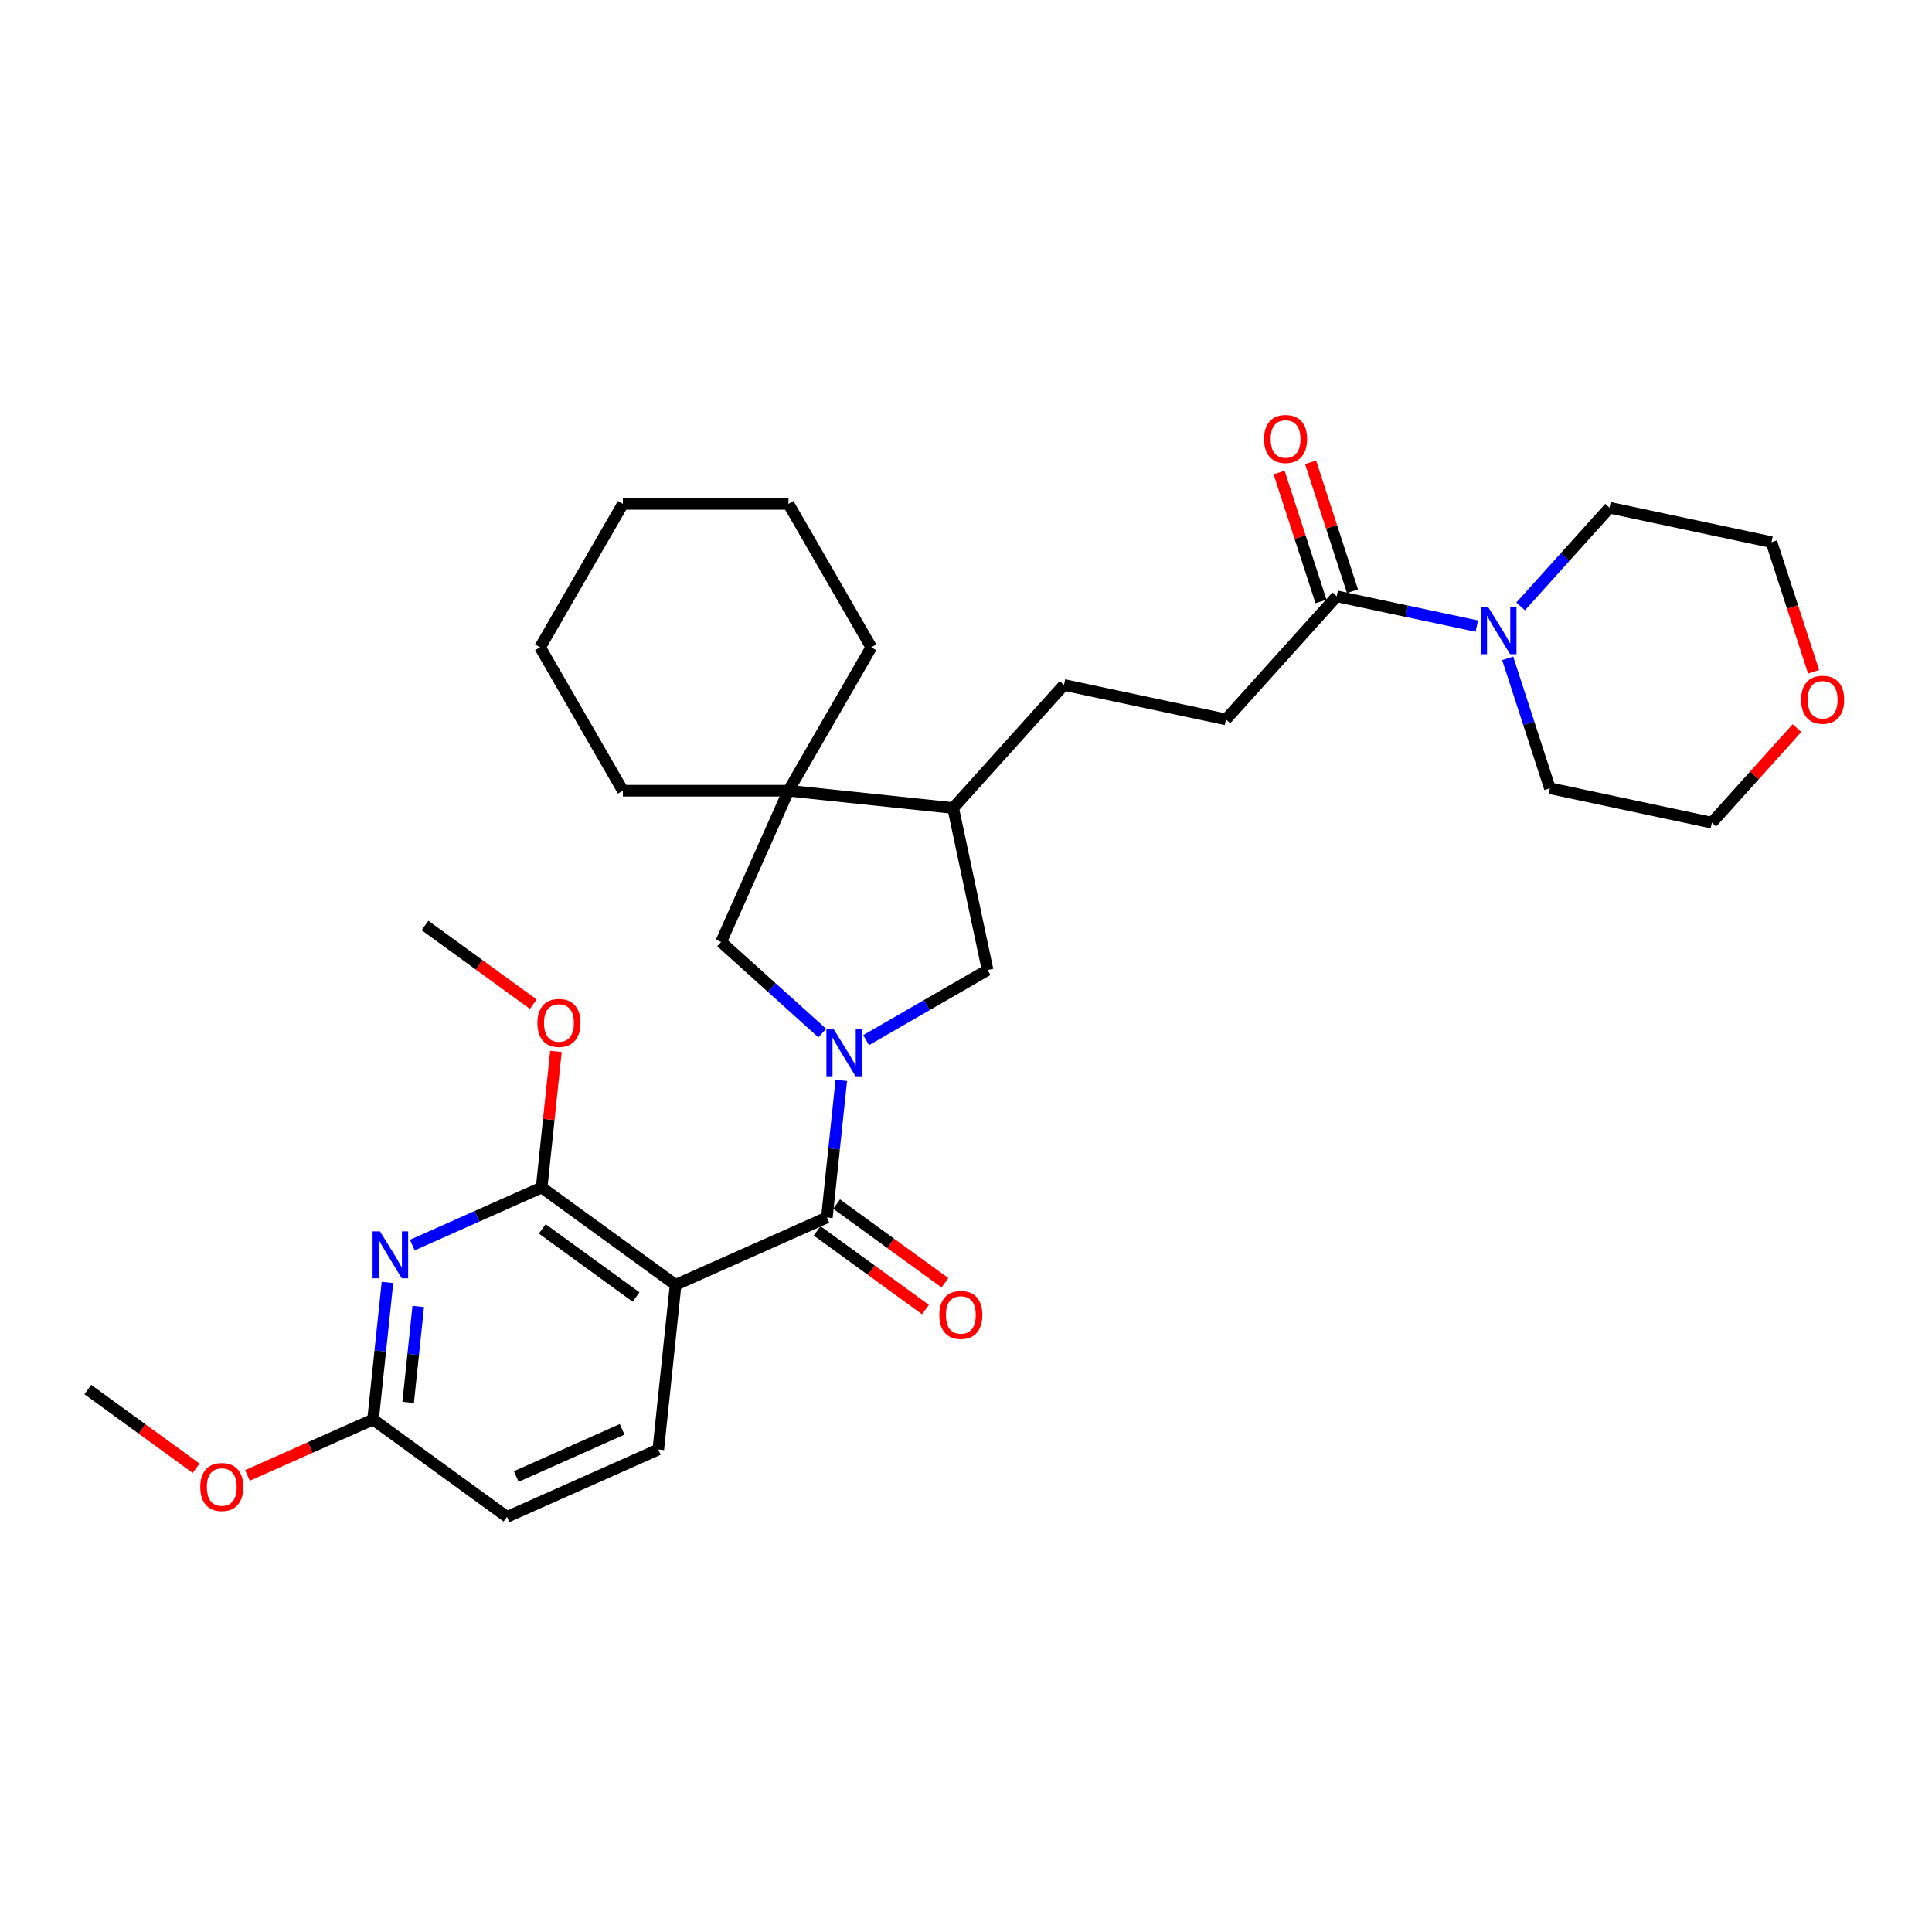 <?xml version='1.0' encoding='iso-8859-1'?>
<svg version='1.1' baseProfile='full'
              xmlns='http://www.w3.org/2000/svg'
                      xmlns:rdkit='http://www.rdkit.org/xml'
                      xmlns:xlink='http://www.w3.org/1999/xlink'
                  xml:space='preserve'
width='1000px' height='1000px' viewBox='0 0 1000 1000'>
<!-- END OF HEADER -->
<rect style='opacity:1.0;fill:#FFFFFF;stroke:none' width='1000' height='1000' x='0' y='0'> </rect>
<path class='bond-0' d='M 435.45,559.202 L 431.721,594.682' style='fill:none;fill-rule:evenodd;stroke:#0000FF;stroke-width:6px;stroke-linecap:butt;stroke-linejoin:miter;stroke-opacity:1' />
<path class='bond-0' d='M 431.721,594.682 L 427.992,630.163' style='fill:none;fill-rule:evenodd;stroke:#000000;stroke-width:6px;stroke-linecap:butt;stroke-linejoin:miter;stroke-opacity:1' />
<path class='bond-4' d='M 425.603,534.705 L 399.43,511.139' style='fill:none;fill-rule:evenodd;stroke:#0000FF;stroke-width:6px;stroke-linecap:butt;stroke-linejoin:miter;stroke-opacity:1' />
<path class='bond-4' d='M 399.43,511.139 L 373.256,487.572' style='fill:none;fill-rule:evenodd;stroke:#000000;stroke-width:6px;stroke-linecap:butt;stroke-linejoin:miter;stroke-opacity:1' />
<path class='bond-8' d='M 448.299,538.371 L 479.738,520.22' style='fill:none;fill-rule:evenodd;stroke:#0000FF;stroke-width:6px;stroke-linecap:butt;stroke-linejoin:miter;stroke-opacity:1' />
<path class='bond-8' d='M 479.738,520.22 L 511.177,502.068' style='fill:none;fill-rule:evenodd;stroke:#000000;stroke-width:6px;stroke-linecap:butt;stroke-linejoin:miter;stroke-opacity:1' />
<path class='bond-1' d='M 427.992,630.163 L 349.692,665.024' style='fill:none;fill-rule:evenodd;stroke:#000000;stroke-width:6px;stroke-linecap:butt;stroke-linejoin:miter;stroke-opacity:1' />
<path class='bond-12' d='M 422.954,637.097 L 450.981,657.46' style='fill:none;fill-rule:evenodd;stroke:#000000;stroke-width:6px;stroke-linecap:butt;stroke-linejoin:miter;stroke-opacity:1' />
<path class='bond-12' d='M 450.981,657.46 L 479.009,677.823' style='fill:none;fill-rule:evenodd;stroke:#FF0000;stroke-width:6px;stroke-linecap:butt;stroke-linejoin:miter;stroke-opacity:1' />
<path class='bond-12' d='M 433.03,623.229 L 461.057,643.592' style='fill:none;fill-rule:evenodd;stroke:#000000;stroke-width:6px;stroke-linecap:butt;stroke-linejoin:miter;stroke-opacity:1' />
<path class='bond-12' d='M 461.057,643.592 L 489.085,663.955' style='fill:none;fill-rule:evenodd;stroke:#FF0000;stroke-width:6px;stroke-linecap:butt;stroke-linejoin:miter;stroke-opacity:1' />
<path class='bond-2' d='M 349.692,665.024 L 280.352,614.645' style='fill:none;fill-rule:evenodd;stroke:#000000;stroke-width:6px;stroke-linecap:butt;stroke-linejoin:miter;stroke-opacity:1' />
<path class='bond-2' d='M 329.216,671.335 L 280.678,636.07' style='fill:none;fill-rule:evenodd;stroke:#000000;stroke-width:6px;stroke-linecap:butt;stroke-linejoin:miter;stroke-opacity:1' />
<path class='bond-10' d='M 349.692,665.024 L 340.733,750.263' style='fill:none;fill-rule:evenodd;stroke:#000000;stroke-width:6px;stroke-linecap:butt;stroke-linejoin:miter;stroke-opacity:1' />
<path class='bond-3' d='M 280.352,614.645 L 246.877,629.549' style='fill:none;fill-rule:evenodd;stroke:#000000;stroke-width:6px;stroke-linecap:butt;stroke-linejoin:miter;stroke-opacity:1' />
<path class='bond-3' d='M 246.877,629.549 L 213.401,644.454' style='fill:none;fill-rule:evenodd;stroke:#0000FF;stroke-width:6px;stroke-linecap:butt;stroke-linejoin:miter;stroke-opacity:1' />
<path class='bond-18' d='M 280.352,614.645 L 284.054,579.422' style='fill:none;fill-rule:evenodd;stroke:#000000;stroke-width:6px;stroke-linecap:butt;stroke-linejoin:miter;stroke-opacity:1' />
<path class='bond-18' d='M 284.054,579.422 L 287.756,544.199' style='fill:none;fill-rule:evenodd;stroke:#FF0000;stroke-width:6px;stroke-linecap:butt;stroke-linejoin:miter;stroke-opacity:1' />
<path class='bond-33' d='M 200.552,663.785 L 196.823,699.266' style='fill:none;fill-rule:evenodd;stroke:#0000FF;stroke-width:6px;stroke-linecap:butt;stroke-linejoin:miter;stroke-opacity:1' />
<path class='bond-33' d='M 196.823,699.266 L 193.094,734.746' style='fill:none;fill-rule:evenodd;stroke:#000000;stroke-width:6px;stroke-linecap:butt;stroke-linejoin:miter;stroke-opacity:1' />
<path class='bond-33' d='M 216.481,676.221 L 213.871,701.057' style='fill:none;fill-rule:evenodd;stroke:#0000FF;stroke-width:6px;stroke-linecap:butt;stroke-linejoin:miter;stroke-opacity:1' />
<path class='bond-33' d='M 213.871,701.057 L 211.261,725.894' style='fill:none;fill-rule:evenodd;stroke:#000000;stroke-width:6px;stroke-linecap:butt;stroke-linejoin:miter;stroke-opacity:1' />
<path class='bond-5' d='M 373.256,487.572 L 408.117,409.273' style='fill:none;fill-rule:evenodd;stroke:#000000;stroke-width:6px;stroke-linecap:butt;stroke-linejoin:miter;stroke-opacity:1' />
<path class='bond-22' d='M 408.117,409.273 L 450.972,335.047' style='fill:none;fill-rule:evenodd;stroke:#000000;stroke-width:6px;stroke-linecap:butt;stroke-linejoin:miter;stroke-opacity:1' />
<path class='bond-23' d='M 408.117,409.273 L 322.408,409.273' style='fill:none;fill-rule:evenodd;stroke:#000000;stroke-width:6px;stroke-linecap:butt;stroke-linejoin:miter;stroke-opacity:1' />
<path class='bond-31' d='M 408.117,409.273 L 493.357,418.232' style='fill:none;fill-rule:evenodd;stroke:#000000;stroke-width:6px;stroke-linecap:butt;stroke-linejoin:miter;stroke-opacity:1' />
<path class='bond-6' d='M 764.383,324.071 L 728.139,316.367' style='fill:none;fill-rule:evenodd;stroke:#0000FF;stroke-width:6px;stroke-linecap:butt;stroke-linejoin:miter;stroke-opacity:1' />
<path class='bond-6' d='M 728.139,316.367 L 691.895,308.663' style='fill:none;fill-rule:evenodd;stroke:#000000;stroke-width:6px;stroke-linecap:butt;stroke-linejoin:miter;stroke-opacity:1' />
<path class='bond-20' d='M 787.079,313.88 L 810.08,288.335' style='fill:none;fill-rule:evenodd;stroke:#0000FF;stroke-width:6px;stroke-linecap:butt;stroke-linejoin:miter;stroke-opacity:1' />
<path class='bond-20' d='M 810.08,288.335 L 833.081,262.789' style='fill:none;fill-rule:evenodd;stroke:#000000;stroke-width:6px;stroke-linecap:butt;stroke-linejoin:miter;stroke-opacity:1' />
<path class='bond-21' d='M 780.37,340.763 L 791.293,374.38' style='fill:none;fill-rule:evenodd;stroke:#0000FF;stroke-width:6px;stroke-linecap:butt;stroke-linejoin:miter;stroke-opacity:1' />
<path class='bond-21' d='M 791.293,374.38 L 802.216,407.998' style='fill:none;fill-rule:evenodd;stroke:#000000;stroke-width:6px;stroke-linecap:butt;stroke-linejoin:miter;stroke-opacity:1' />
<path class='bond-7' d='M 691.895,308.663 L 634.544,372.358' style='fill:none;fill-rule:evenodd;stroke:#000000;stroke-width:6px;stroke-linecap:butt;stroke-linejoin:miter;stroke-opacity:1' />
<path class='bond-14' d='M 700.046,306.015 L 689.207,272.654' style='fill:none;fill-rule:evenodd;stroke:#000000;stroke-width:6px;stroke-linecap:butt;stroke-linejoin:miter;stroke-opacity:1' />
<path class='bond-14' d='M 689.207,272.654 L 678.367,239.294' style='fill:none;fill-rule:evenodd;stroke:#FF0000;stroke-width:6px;stroke-linecap:butt;stroke-linejoin:miter;stroke-opacity:1' />
<path class='bond-14' d='M 683.743,311.312 L 672.904,277.952' style='fill:none;fill-rule:evenodd;stroke:#000000;stroke-width:6px;stroke-linecap:butt;stroke-linejoin:miter;stroke-opacity:1' />
<path class='bond-14' d='M 672.904,277.952 L 662.064,244.591' style='fill:none;fill-rule:evenodd;stroke:#FF0000;stroke-width:6px;stroke-linecap:butt;stroke-linejoin:miter;stroke-opacity:1' />
<path class='bond-9' d='M 511.177,502.068 L 493.357,418.232' style='fill:none;fill-rule:evenodd;stroke:#000000;stroke-width:6px;stroke-linecap:butt;stroke-linejoin:miter;stroke-opacity:1' />
<path class='bond-15' d='M 493.357,418.232 L 550.708,354.538' style='fill:none;fill-rule:evenodd;stroke:#000000;stroke-width:6px;stroke-linecap:butt;stroke-linejoin:miter;stroke-opacity:1' />
<path class='bond-17' d='M 340.733,750.263 L 262.434,785.124' style='fill:none;fill-rule:evenodd;stroke:#000000;stroke-width:6px;stroke-linecap:butt;stroke-linejoin:miter;stroke-opacity:1' />
<path class='bond-17' d='M 322.016,739.833 L 267.207,764.235' style='fill:none;fill-rule:evenodd;stroke:#000000;stroke-width:6px;stroke-linecap:butt;stroke-linejoin:miter;stroke-opacity:1' />
<path class='bond-11' d='M 193.094,734.746 L 262.434,785.124' style='fill:none;fill-rule:evenodd;stroke:#000000;stroke-width:6px;stroke-linecap:butt;stroke-linejoin:miter;stroke-opacity:1' />
<path class='bond-19' d='M 193.094,734.746 L 160.587,749.219' style='fill:none;fill-rule:evenodd;stroke:#000000;stroke-width:6px;stroke-linecap:butt;stroke-linejoin:miter;stroke-opacity:1' />
<path class='bond-19' d='M 160.587,749.219 L 128.08,763.692' style='fill:none;fill-rule:evenodd;stroke:#FF0000;stroke-width:6px;stroke-linecap:butt;stroke-linejoin:miter;stroke-opacity:1' />
<path class='bond-13' d='M 634.544,372.358 L 550.708,354.538' style='fill:none;fill-rule:evenodd;stroke:#000000;stroke-width:6px;stroke-linecap:butt;stroke-linejoin:miter;stroke-opacity:1' />
<path class='bond-16' d='M 930.118,376.878 L 908.085,401.348' style='fill:none;fill-rule:evenodd;stroke:#FF0000;stroke-width:6px;stroke-linecap:butt;stroke-linejoin:miter;stroke-opacity:1' />
<path class='bond-16' d='M 908.085,401.348 L 886.053,425.818' style='fill:none;fill-rule:evenodd;stroke:#000000;stroke-width:6px;stroke-linecap:butt;stroke-linejoin:miter;stroke-opacity:1' />
<path class='bond-34' d='M 938.719,347.707 L 927.818,314.158' style='fill:none;fill-rule:evenodd;stroke:#FF0000;stroke-width:6px;stroke-linecap:butt;stroke-linejoin:miter;stroke-opacity:1' />
<path class='bond-34' d='M 927.818,314.158 L 916.918,280.609' style='fill:none;fill-rule:evenodd;stroke:#000000;stroke-width:6px;stroke-linecap:butt;stroke-linejoin:miter;stroke-opacity:1' />
<path class='bond-26' d='M 276.026,519.753 L 247.999,499.39' style='fill:none;fill-rule:evenodd;stroke:#FF0000;stroke-width:6px;stroke-linecap:butt;stroke-linejoin:miter;stroke-opacity:1' />
<path class='bond-26' d='M 247.999,499.39 L 219.971,479.027' style='fill:none;fill-rule:evenodd;stroke:#000000;stroke-width:6px;stroke-linecap:butt;stroke-linejoin:miter;stroke-opacity:1' />
<path class='bond-27' d='M 101.51,759.955 L 73.482,739.592' style='fill:none;fill-rule:evenodd;stroke:#FF0000;stroke-width:6px;stroke-linecap:butt;stroke-linejoin:miter;stroke-opacity:1' />
<path class='bond-27' d='M 73.482,739.592 L 45.455,719.228' style='fill:none;fill-rule:evenodd;stroke:#000000;stroke-width:6px;stroke-linecap:butt;stroke-linejoin:miter;stroke-opacity:1' />
<path class='bond-25' d='M 833.081,262.789 L 916.918,280.609' style='fill:none;fill-rule:evenodd;stroke:#000000;stroke-width:6px;stroke-linecap:butt;stroke-linejoin:miter;stroke-opacity:1' />
<path class='bond-24' d='M 802.216,407.998 L 886.053,425.818' style='fill:none;fill-rule:evenodd;stroke:#000000;stroke-width:6px;stroke-linecap:butt;stroke-linejoin:miter;stroke-opacity:1' />
<path class='bond-29' d='M 450.972,335.047 L 408.117,260.82' style='fill:none;fill-rule:evenodd;stroke:#000000;stroke-width:6px;stroke-linecap:butt;stroke-linejoin:miter;stroke-opacity:1' />
<path class='bond-28' d='M 322.408,409.273 L 279.554,335.047' style='fill:none;fill-rule:evenodd;stroke:#000000;stroke-width:6px;stroke-linecap:butt;stroke-linejoin:miter;stroke-opacity:1' />
<path class='bond-30' d='M 279.554,335.047 L 322.408,260.82' style='fill:none;fill-rule:evenodd;stroke:#000000;stroke-width:6px;stroke-linecap:butt;stroke-linejoin:miter;stroke-opacity:1' />
<path class='bond-32' d='M 408.117,260.82 L 322.408,260.82' style='fill:none;fill-rule:evenodd;stroke:#000000;stroke-width:6px;stroke-linecap:butt;stroke-linejoin:miter;stroke-opacity:1' />
<path  class='atom-0' d='M 431.585 532.787
L 439.539 545.643
Q 440.328 546.911, 441.596 549.208
Q 442.865 551.505, 442.933 551.643
L 442.933 532.787
L 446.156 532.787
L 446.156 557.059
L 442.83 557.059
L 434.294 543.003
Q 433.299 541.357, 432.237 539.472
Q 431.208 537.586, 430.9 537.003
L 430.9 557.059
L 427.746 557.059
L 427.746 532.787
L 431.585 532.787
' fill='#0000FF'/>
<path  class='atom-4' d='M 196.688 637.37
L 204.641 650.226
Q 205.43 651.495, 206.698 653.792
Q 207.967 656.089, 208.036 656.226
L 208.036 637.37
L 211.258 637.37
L 211.258 661.643
L 207.933 661.643
L 199.396 647.586
Q 198.402 645.941, 197.339 644.055
Q 196.31 642.169, 196.002 641.587
L 196.002 661.643
L 192.848 661.643
L 192.848 637.37
L 196.688 637.37
' fill='#0000FF'/>
<path  class='atom-7' d='M 770.365 314.347
L 778.319 327.203
Q 779.108 328.472, 780.376 330.769
Q 781.645 333.066, 781.713 333.203
L 781.713 314.347
L 784.936 314.347
L 784.936 338.62
L 781.61 338.62
L 773.074 324.563
Q 772.08 322.918, 771.017 321.032
Q 769.988 319.147, 769.68 318.564
L 769.68 338.62
L 766.526 338.62
L 766.526 314.347
L 770.365 314.347
' fill='#0000FF'/>
<path  class='atom-13' d='M 486.19 680.61
Q 486.19 674.782, 489.069 671.525
Q 491.949 668.268, 497.332 668.268
Q 502.714 668.268, 505.594 671.525
Q 508.474 674.782, 508.474 680.61
Q 508.474 686.507, 505.56 689.866
Q 502.646 693.192, 497.332 693.192
Q 491.984 693.192, 489.069 689.866
Q 486.19 686.541, 486.19 680.61
M 497.332 690.449
Q 501.034 690.449, 503.023 687.981
Q 505.046 685.478, 505.046 680.61
Q 505.046 675.844, 503.023 673.444
Q 501.034 671.01, 497.332 671.01
Q 493.629 671.01, 491.606 673.41
Q 489.618 675.81, 489.618 680.61
Q 489.618 685.512, 491.606 687.981
Q 493.629 690.449, 497.332 690.449
' fill='#FF0000'/>
<path  class='atom-15' d='M 654.267 227.218
Q 654.267 221.389, 657.147 218.133
Q 660.026 214.876, 665.409 214.876
Q 670.792 214.876, 673.671 218.133
Q 676.551 221.389, 676.551 227.218
Q 676.551 233.115, 673.637 236.474
Q 670.723 239.8, 665.409 239.8
Q 660.061 239.8, 657.147 236.474
Q 654.267 233.149, 654.267 227.218
M 665.409 237.057
Q 669.112 237.057, 671.1 234.589
Q 673.123 232.086, 673.123 227.218
Q 673.123 222.452, 671.1 220.052
Q 669.112 217.618, 665.409 217.618
Q 661.706 217.618, 659.684 220.018
Q 657.695 222.418, 657.695 227.218
Q 657.695 232.12, 659.684 234.589
Q 661.706 237.057, 665.409 237.057
' fill='#FF0000'/>
<path  class='atom-17' d='M 932.261 362.192
Q 932.261 356.364, 935.141 353.107
Q 938.021 349.85, 943.403 349.85
Q 948.786 349.85, 951.666 353.107
Q 954.545 356.364, 954.545 362.192
Q 954.545 368.089, 951.631 371.448
Q 948.717 374.774, 943.403 374.774
Q 938.055 374.774, 935.141 371.448
Q 932.261 368.123, 932.261 362.192
M 943.403 372.031
Q 947.106 372.031, 949.094 369.563
Q 951.117 367.06, 951.117 362.192
Q 951.117 357.426, 949.094 355.027
Q 947.106 352.592, 943.403 352.592
Q 939.701 352.592, 937.678 354.992
Q 935.689 357.392, 935.689 362.192
Q 935.689 367.094, 937.678 369.563
Q 939.701 372.031, 943.403 372.031
' fill='#FF0000'/>
<path  class='atom-19' d='M 278.169 529.474
Q 278.169 523.646, 281.049 520.389
Q 283.929 517.132, 289.311 517.132
Q 294.694 517.132, 297.574 520.389
Q 300.453 523.646, 300.453 529.474
Q 300.453 535.371, 297.539 538.731
Q 294.625 542.056, 289.311 542.056
Q 283.963 542.056, 281.049 538.731
Q 278.169 535.405, 278.169 529.474
M 289.311 539.313
Q 293.014 539.313, 295.002 536.845
Q 297.025 534.342, 297.025 529.474
Q 297.025 524.709, 295.002 522.309
Q 293.014 519.875, 289.311 519.875
Q 285.609 519.875, 283.586 522.274
Q 281.597 524.674, 281.597 529.474
Q 281.597 534.377, 283.586 536.845
Q 285.609 539.313, 289.311 539.313
' fill='#FF0000'/>
<path  class='atom-20' d='M 103.653 769.675
Q 103.653 763.847, 106.532 760.59
Q 109.412 757.333, 114.795 757.333
Q 120.177 757.333, 123.057 760.59
Q 125.937 763.847, 125.937 769.675
Q 125.937 775.572, 123.023 778.932
Q 120.109 782.258, 114.795 782.258
Q 109.446 782.258, 106.532 778.932
Q 103.653 775.607, 103.653 769.675
M 114.795 779.515
Q 118.497 779.515, 120.486 777.046
Q 122.509 774.544, 122.509 769.675
Q 122.509 764.91, 120.486 762.51
Q 118.497 760.076, 114.795 760.076
Q 111.092 760.076, 109.069 762.476
Q 107.081 764.876, 107.081 769.675
Q 107.081 774.578, 109.069 777.046
Q 111.092 779.515, 114.795 779.515
' fill='#FF0000'/>
</svg>
